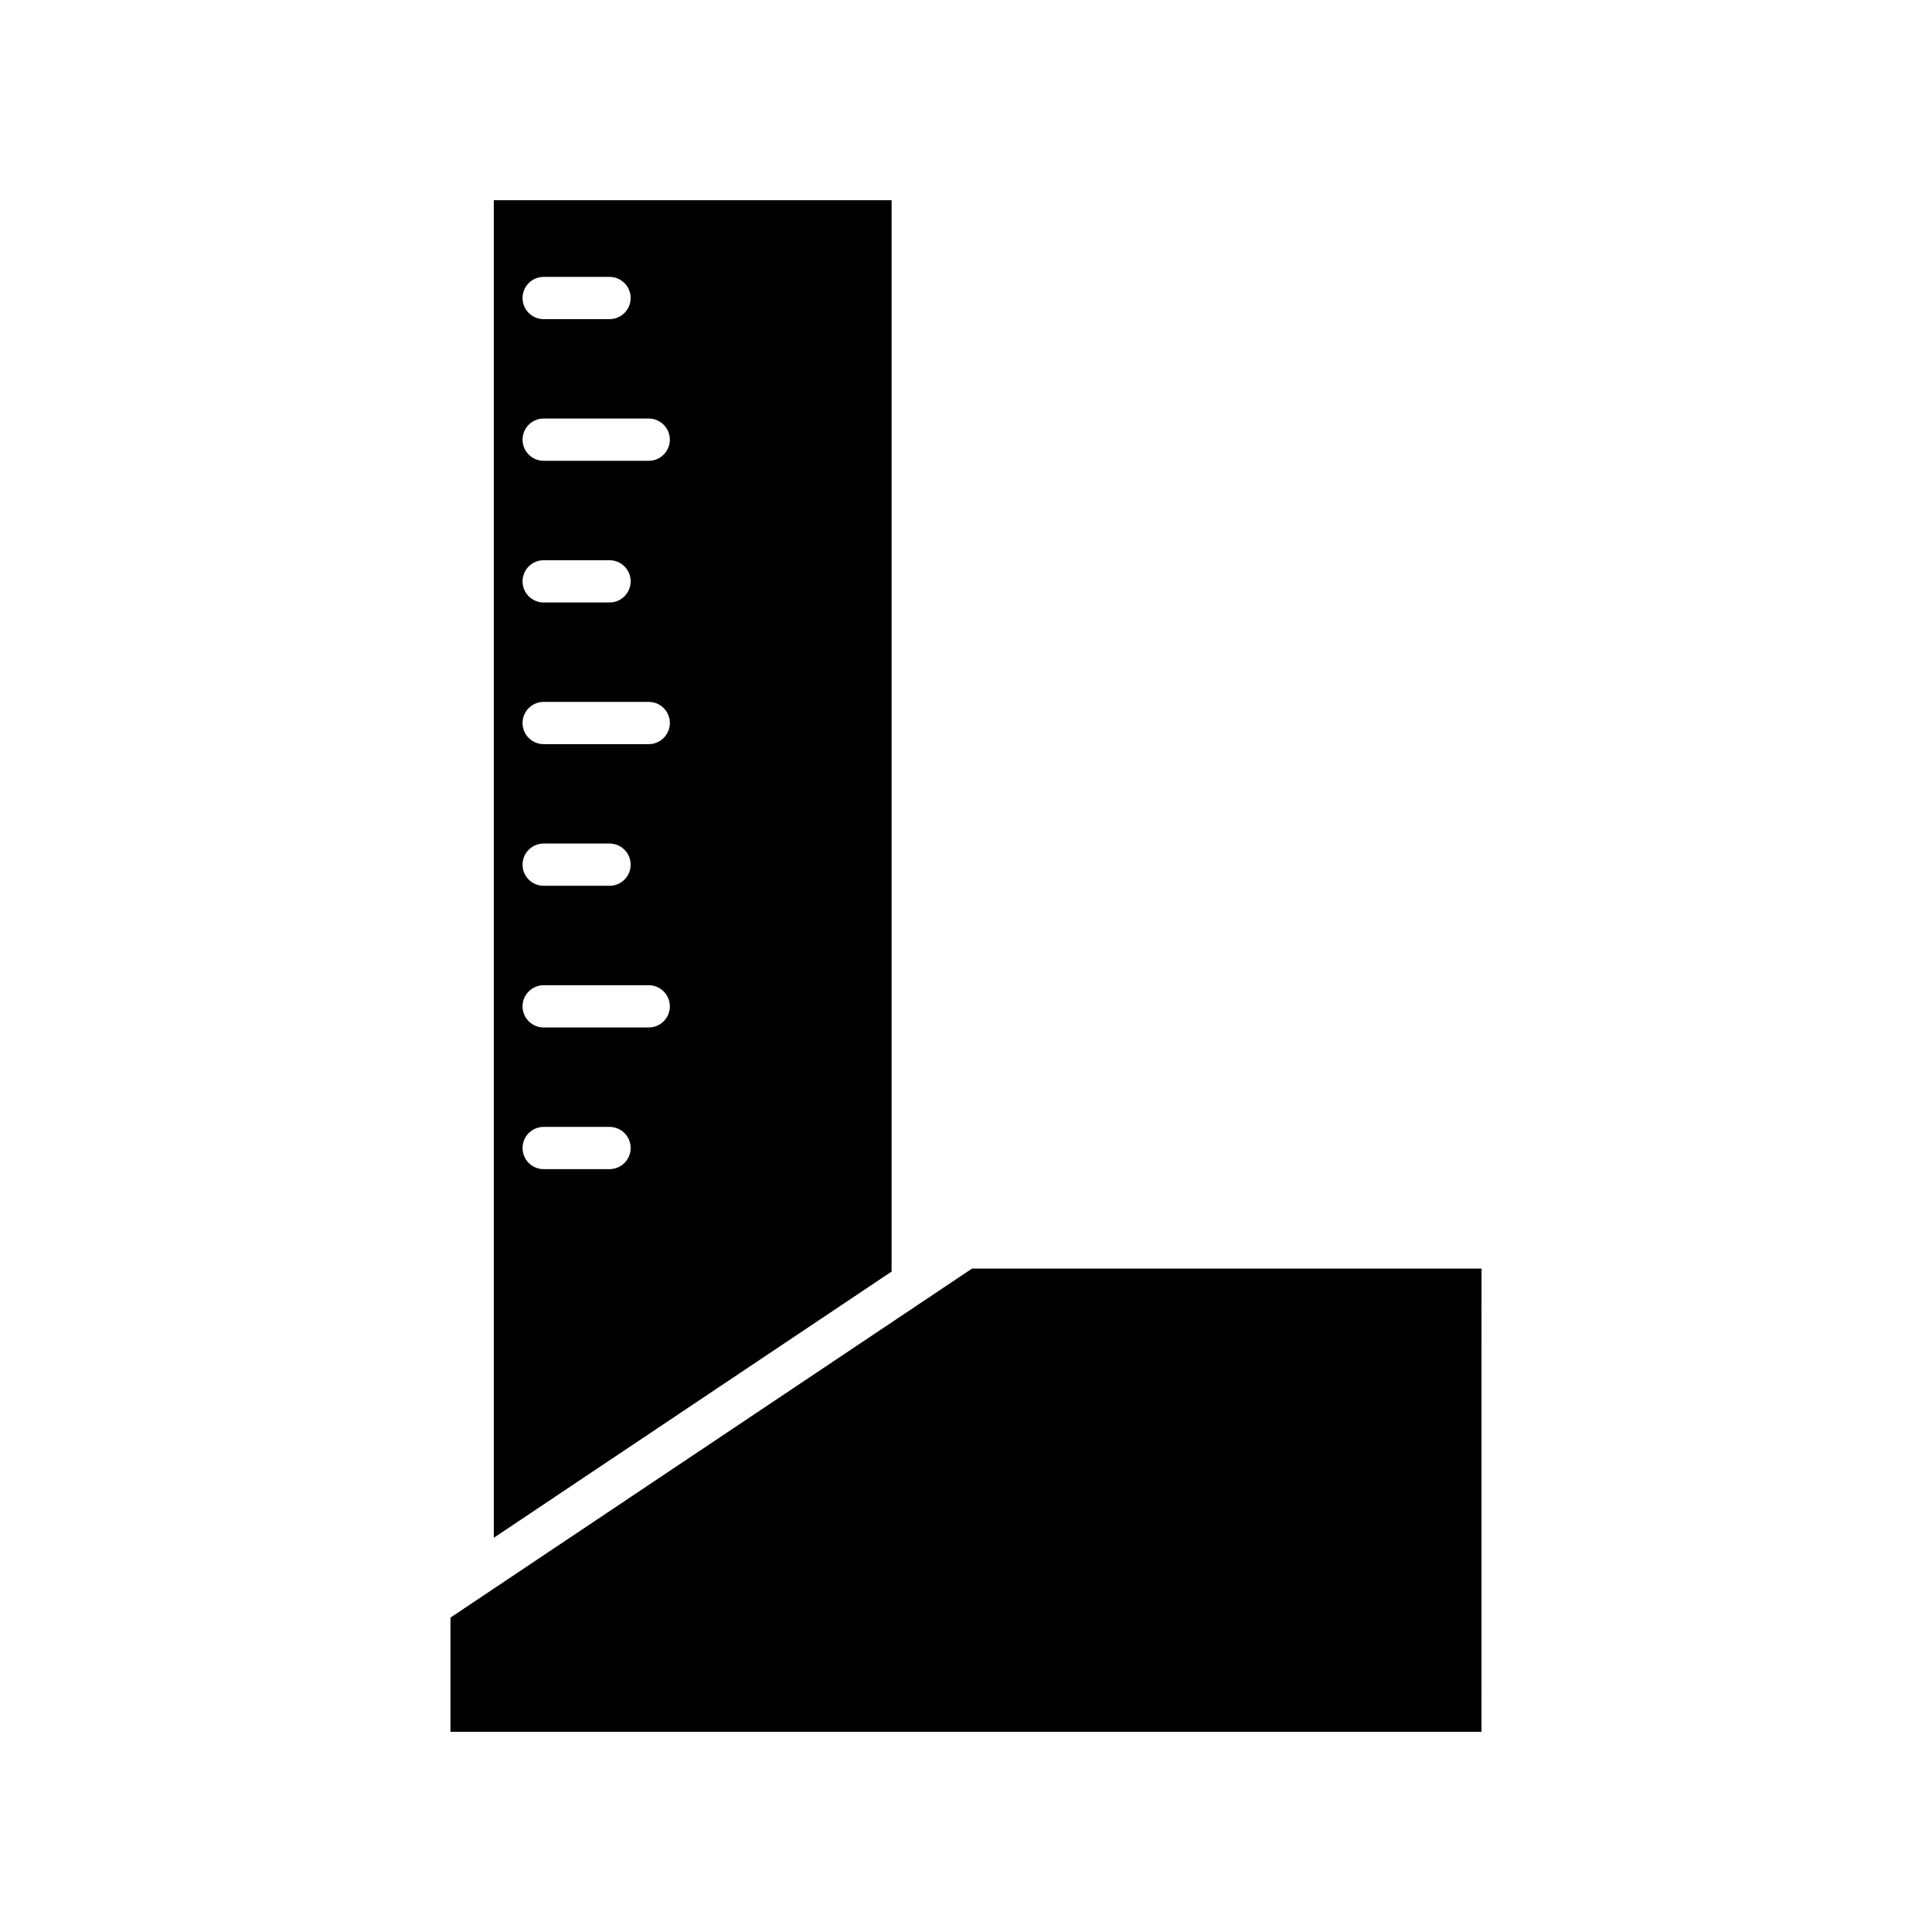 <?xml version="1.0" encoding="UTF-8"?>
<!-- Uploaded to: SVG Repo, www.svgrepo.com, Generator: SVG Repo Mixer Tools -->
<svg fill="#000000" width="800px" height="800px" version="1.1" viewBox="144 144 512 512" xmlns="http://www.w3.org/2000/svg">
 <g>
  <path d="m536.62 480.18h-135.01l-138.23 92.5v30.266h273.23z"/>
  <path d="m274.86 551.53 105.42-70.547v-283.93h-105.42zm13.219-334.15h17.453c3.09 0 5.598 2.504 5.598 5.598s-2.508 5.598-5.598 5.598h-17.453c-3.09 0-5.598-2.504-5.598-5.598s2.504-5.598 5.598-5.598zm0 37.539h27.84c3.09 0 5.598 2.504 5.598 5.598s-2.508 5.598-5.598 5.598h-27.84c-3.09 0-5.598-2.504-5.598-5.598s2.504-5.598 5.598-5.598zm0 37.547h17.453c3.09 0 5.598 2.504 5.598 5.598s-2.508 5.598-5.598 5.598h-17.453c-3.09 0-5.598-2.504-5.598-5.598s2.504-5.598 5.598-5.598zm0 37.543h27.84c3.09 0 5.598 2.504 5.598 5.598s-2.508 5.598-5.598 5.598h-27.84c-3.09 0-5.598-2.504-5.598-5.598s2.504-5.598 5.598-5.598zm0 37.539h17.453c3.09 0 5.598 2.504 5.598 5.598s-2.508 5.598-5.598 5.598h-17.453c-3.09 0-5.598-2.504-5.598-5.598s2.504-5.598 5.598-5.598zm0 37.547h27.84c3.09 0 5.598 2.504 5.598 5.598s-2.508 5.598-5.598 5.598h-27.84c-3.09 0-5.598-2.504-5.598-5.598s2.504-5.598 5.598-5.598zm0 37.543h17.453c3.09 0 5.598 2.504 5.598 5.598s-2.508 5.598-5.598 5.598h-17.453c-3.09 0-5.598-2.504-5.598-5.598 0-3.09 2.504-5.598 5.598-5.598z"/>
 </g>
</svg>